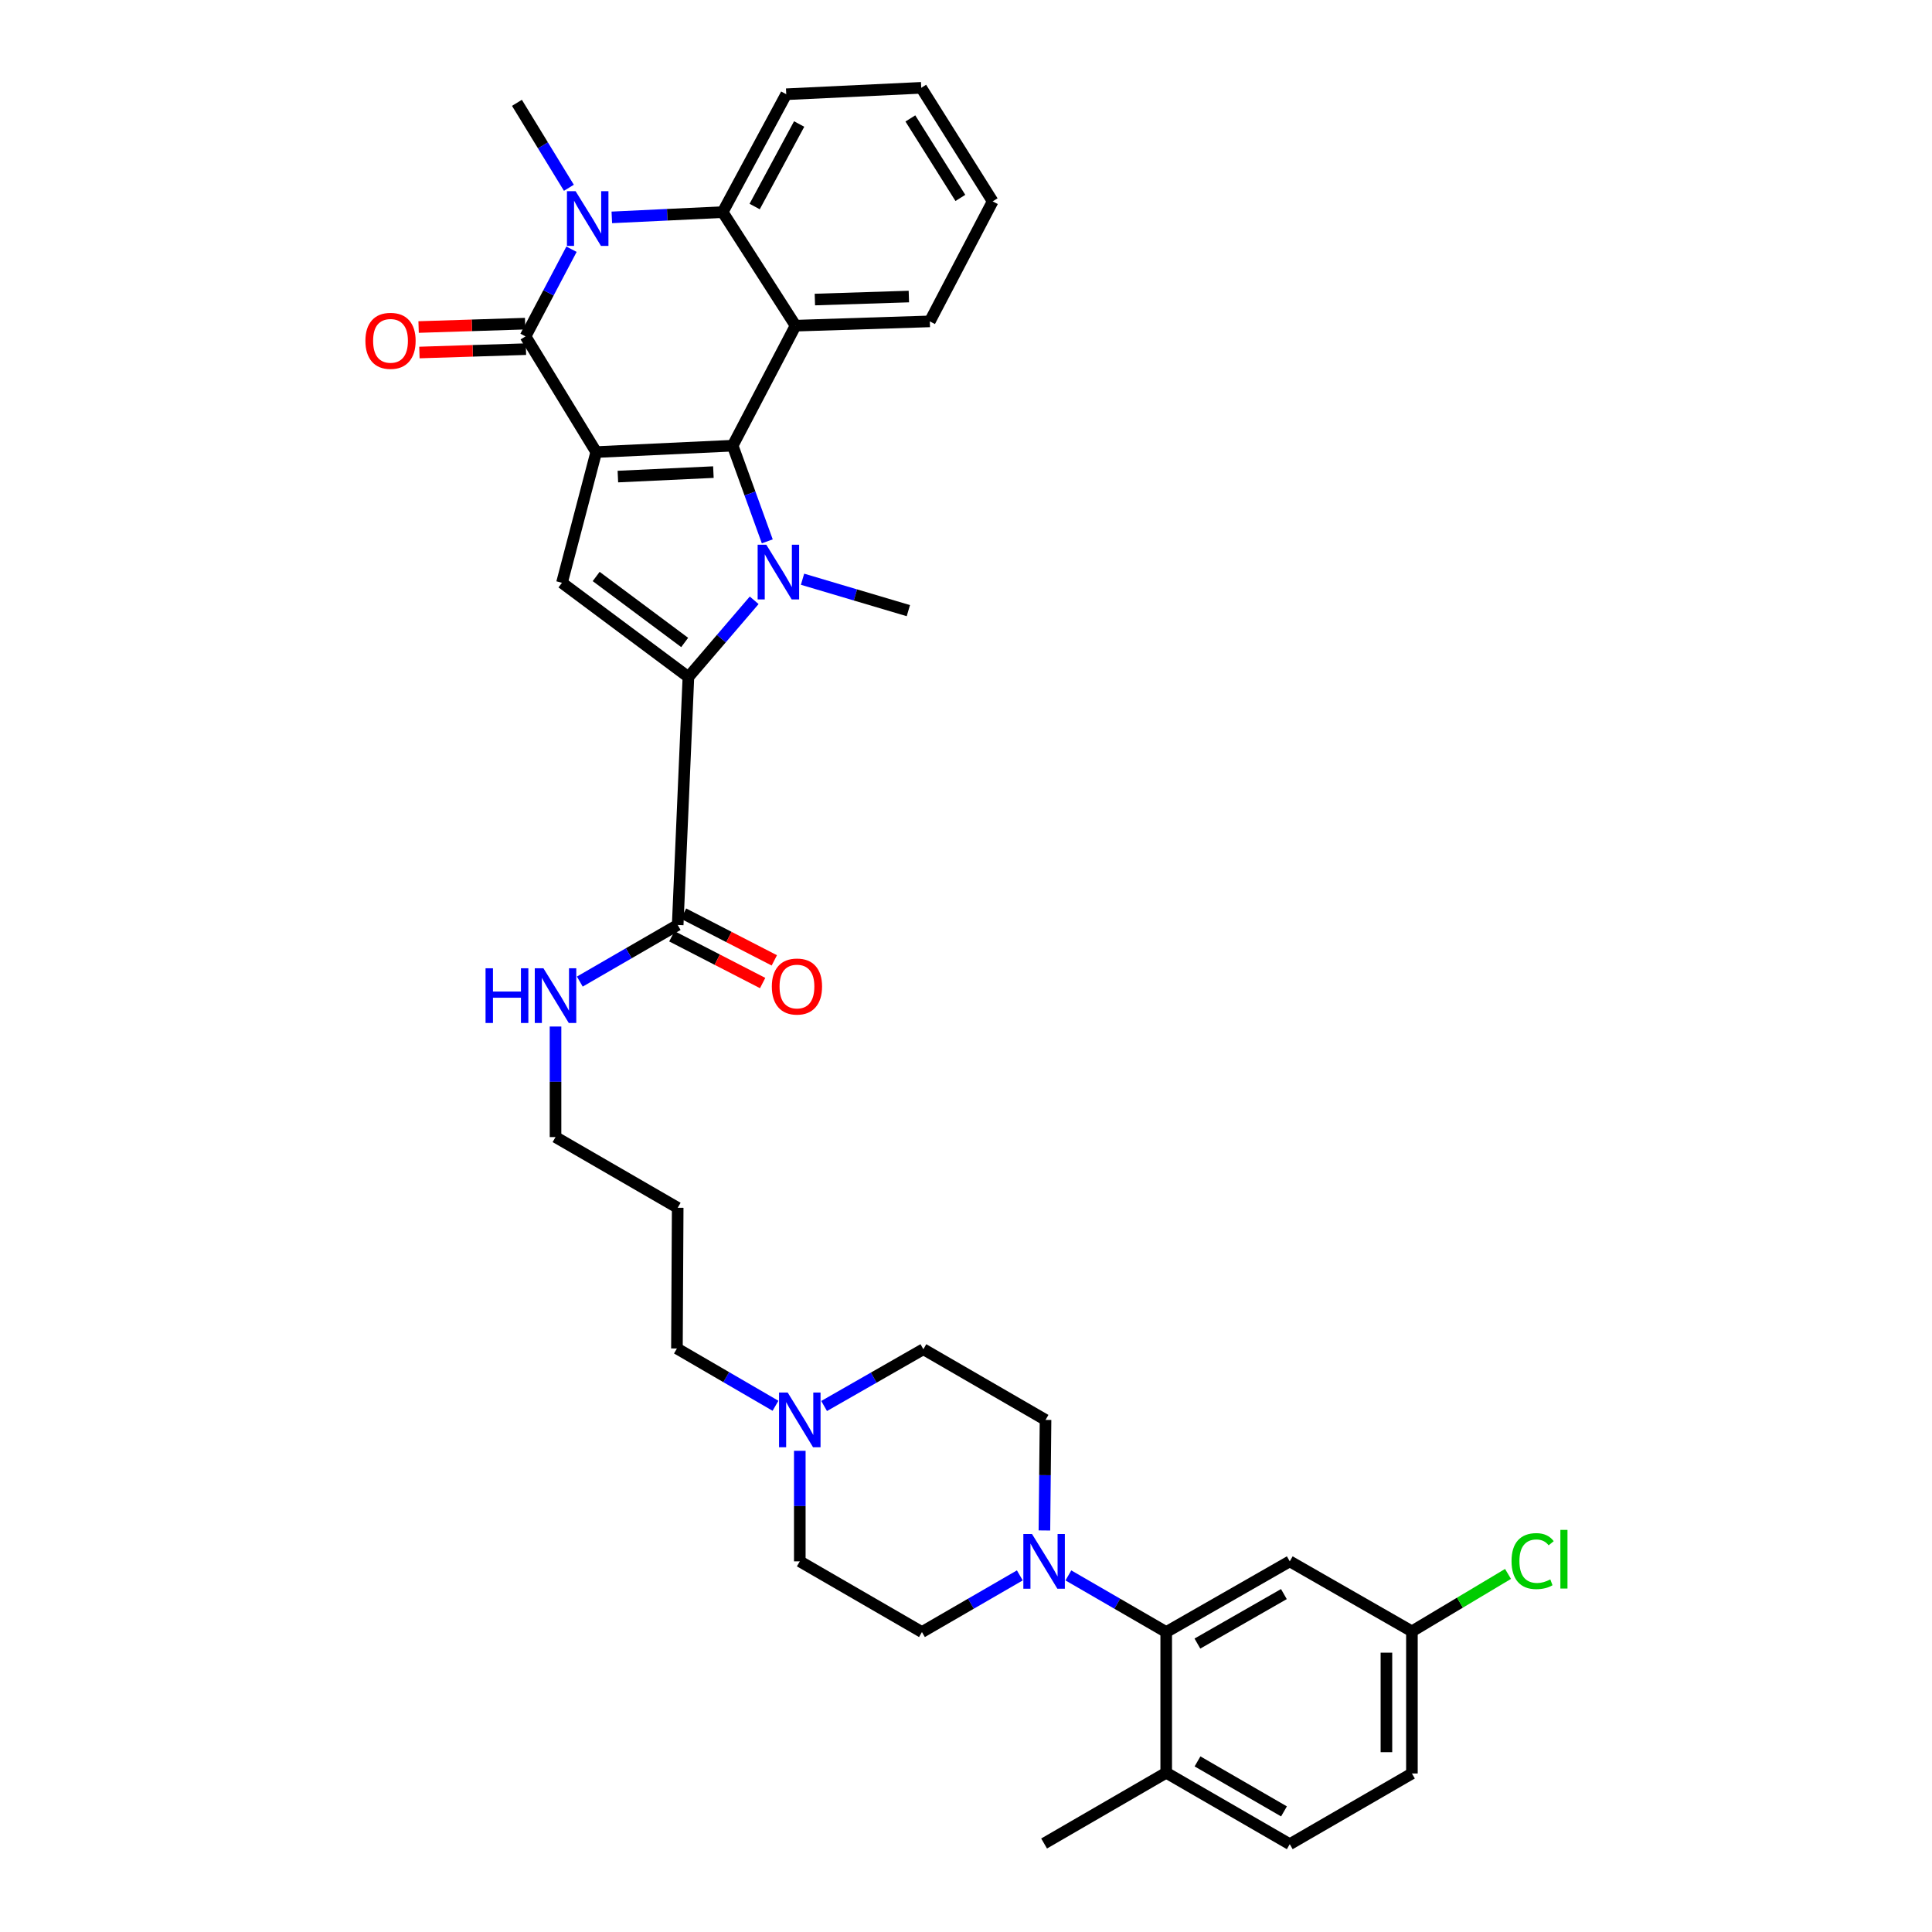 <?xml version='1.0' encoding='iso-8859-1'?>
<svg version='1.1' baseProfile='full'
              xmlns='http://www.w3.org/2000/svg'
                      xmlns:rdkit='http://www.rdkit.org/xml'
                      xmlns:xlink='http://www.w3.org/1999/xlink'
                  xml:space='preserve'
width='1000px' height='1000px' viewBox='0 0 1000 1000'>
<!-- END OF HEADER -->
<rect style='opacity:1.0;fill:#FFFFFF;stroke:none' width='1000' height='1000' x='0' y='0'> </rect>
<path class='bond-0' d='M 308.602,233.99 L 379.228,230.683' style='fill:none;fill-rule:evenodd;stroke:#000000;stroke-width:6px;stroke-linecap:butt;stroke-linejoin:miter;stroke-opacity:1' />
<path class='bond-0' d='M 319.813,246.677 L 369.251,244.362' style='fill:none;fill-rule:evenodd;stroke:#000000;stroke-width:6px;stroke-linecap:butt;stroke-linejoin:miter;stroke-opacity:1' />
<path class='bond-2' d='M 308.602,233.99 L 272.016,174.119' style='fill:none;fill-rule:evenodd;stroke:#000000;stroke-width:6px;stroke-linecap:butt;stroke-linejoin:miter;stroke-opacity:1' />
<path class='bond-6' d='M 308.602,233.99 L 290.874,301.647' style='fill:none;fill-rule:evenodd;stroke:#000000;stroke-width:6px;stroke-linecap:butt;stroke-linejoin:miter;stroke-opacity:1' />
<path class='bond-1' d='M 379.228,230.683 L 388.186,255.441' style='fill:none;fill-rule:evenodd;stroke:#000000;stroke-width:6px;stroke-linecap:butt;stroke-linejoin:miter;stroke-opacity:1' />
<path class='bond-1' d='M 388.186,255.441 L 397.143,280.198' style='fill:none;fill-rule:evenodd;stroke:#0000FF;stroke-width:6px;stroke-linecap:butt;stroke-linejoin:miter;stroke-opacity:1' />
<path class='bond-5' d='M 379.228,230.683 L 411.774,168.569' style='fill:none;fill-rule:evenodd;stroke:#000000;stroke-width:6px;stroke-linecap:butt;stroke-linejoin:miter;stroke-opacity:1' />
<path class='bond-19' d='M 415.389,299.807 L 442.777,307.938' style='fill:none;fill-rule:evenodd;stroke:#0000FF;stroke-width:6px;stroke-linecap:butt;stroke-linejoin:miter;stroke-opacity:1' />
<path class='bond-19' d='M 442.777,307.938 L 470.164,316.069' style='fill:none;fill-rule:evenodd;stroke:#000000;stroke-width:6px;stroke-linecap:butt;stroke-linejoin:miter;stroke-opacity:1' />
<path class='bond-35' d='M 390.366,310.715 L 373.341,330.578' style='fill:none;fill-rule:evenodd;stroke:#0000FF;stroke-width:6px;stroke-linecap:butt;stroke-linejoin:miter;stroke-opacity:1' />
<path class='bond-35' d='M 373.341,330.578 L 356.317,350.44' style='fill:none;fill-rule:evenodd;stroke:#000000;stroke-width:6px;stroke-linecap:butt;stroke-linejoin:miter;stroke-opacity:1' />
<path class='bond-4' d='M 272.016,174.119 L 283.914,151.558' style='fill:none;fill-rule:evenodd;stroke:#000000;stroke-width:6px;stroke-linecap:butt;stroke-linejoin:miter;stroke-opacity:1' />
<path class='bond-4' d='M 283.914,151.558 L 295.812,128.996' style='fill:none;fill-rule:evenodd;stroke:#0000FF;stroke-width:6px;stroke-linecap:butt;stroke-linejoin:miter;stroke-opacity:1' />
<path class='bond-13' d='M 271.807,167.524 L 244.238,168.397' style='fill:none;fill-rule:evenodd;stroke:#000000;stroke-width:6px;stroke-linecap:butt;stroke-linejoin:miter;stroke-opacity:1' />
<path class='bond-13' d='M 244.238,168.397 L 216.669,169.271' style='fill:none;fill-rule:evenodd;stroke:#FF0000;stroke-width:6px;stroke-linecap:butt;stroke-linejoin:miter;stroke-opacity:1' />
<path class='bond-13' d='M 272.225,180.714 L 244.656,181.588' style='fill:none;fill-rule:evenodd;stroke:#000000;stroke-width:6px;stroke-linecap:butt;stroke-linejoin:miter;stroke-opacity:1' />
<path class='bond-13' d='M 244.656,181.588 L 217.087,182.461' style='fill:none;fill-rule:evenodd;stroke:#FF0000;stroke-width:6px;stroke-linecap:butt;stroke-linejoin:miter;stroke-opacity:1' />
<path class='bond-3' d='M 356.317,350.44 L 290.874,301.647' style='fill:none;fill-rule:evenodd;stroke:#000000;stroke-width:6px;stroke-linecap:butt;stroke-linejoin:miter;stroke-opacity:1' />
<path class='bond-3' d='M 354.388,332.541 L 308.578,298.386' style='fill:none;fill-rule:evenodd;stroke:#000000;stroke-width:6px;stroke-linecap:butt;stroke-linejoin:miter;stroke-opacity:1' />
<path class='bond-10' d='M 356.317,350.44 L 350.774,478.753' style='fill:none;fill-rule:evenodd;stroke:#000000;stroke-width:6px;stroke-linecap:butt;stroke-linejoin:miter;stroke-opacity:1' />
<path class='bond-7' d='M 316.677,112.518 L 345.368,111.154' style='fill:none;fill-rule:evenodd;stroke:#0000FF;stroke-width:6px;stroke-linecap:butt;stroke-linejoin:miter;stroke-opacity:1' />
<path class='bond-7' d='M 345.368,111.154 L 374.059,109.791' style='fill:none;fill-rule:evenodd;stroke:#000000;stroke-width:6px;stroke-linecap:butt;stroke-linejoin:miter;stroke-opacity:1' />
<path class='bond-24' d='M 294.456,97.197 L 281.011,75.212' style='fill:none;fill-rule:evenodd;stroke:#0000FF;stroke-width:6px;stroke-linecap:butt;stroke-linejoin:miter;stroke-opacity:1' />
<path class='bond-24' d='M 281.011,75.212 L 267.566,53.226' style='fill:none;fill-rule:evenodd;stroke:#000000;stroke-width:6px;stroke-linecap:butt;stroke-linejoin:miter;stroke-opacity:1' />
<path class='bond-25' d='M 411.774,168.569 L 481.271,166.347' style='fill:none;fill-rule:evenodd;stroke:#000000;stroke-width:6px;stroke-linecap:butt;stroke-linejoin:miter;stroke-opacity:1' />
<path class='bond-25' d='M 421.777,155.045 L 470.425,153.49' style='fill:none;fill-rule:evenodd;stroke:#000000;stroke-width:6px;stroke-linecap:butt;stroke-linejoin:miter;stroke-opacity:1' />
<path class='bond-36' d='M 411.774,168.569 L 374.059,109.791' style='fill:none;fill-rule:evenodd;stroke:#000000;stroke-width:6px;stroke-linecap:butt;stroke-linejoin:miter;stroke-opacity:1' />
<path class='bond-28' d='M 374.059,109.791 L 406.957,48.776' style='fill:none;fill-rule:evenodd;stroke:#000000;stroke-width:6px;stroke-linecap:butt;stroke-linejoin:miter;stroke-opacity:1' />
<path class='bond-28' d='M 390.61,106.901 L 413.639,64.191' style='fill:none;fill-rule:evenodd;stroke:#000000;stroke-width:6px;stroke-linecap:butt;stroke-linejoin:miter;stroke-opacity:1' />
<path class='bond-8' d='M 527.857,815.425 L 502.526,830.085' style='fill:none;fill-rule:evenodd;stroke:#0000FF;stroke-width:6px;stroke-linecap:butt;stroke-linejoin:miter;stroke-opacity:1' />
<path class='bond-8' d='M 502.526,830.085 L 477.195,844.745' style='fill:none;fill-rule:evenodd;stroke:#000000;stroke-width:6px;stroke-linecap:butt;stroke-linejoin:miter;stroke-opacity:1' />
<path class='bond-9' d='M 552.99,815.428 L 578.31,830.086' style='fill:none;fill-rule:evenodd;stroke:#0000FF;stroke-width:6px;stroke-linecap:butt;stroke-linejoin:miter;stroke-opacity:1' />
<path class='bond-9' d='M 578.31,830.086 L 603.631,844.745' style='fill:none;fill-rule:evenodd;stroke:#000000;stroke-width:6px;stroke-linecap:butt;stroke-linejoin:miter;stroke-opacity:1' />
<path class='bond-38' d='M 540.586,792.162 L 540.875,763.554' style='fill:none;fill-rule:evenodd;stroke:#0000FF;stroke-width:6px;stroke-linecap:butt;stroke-linejoin:miter;stroke-opacity:1' />
<path class='bond-38' d='M 540.875,763.554 L 541.164,734.945' style='fill:none;fill-rule:evenodd;stroke:#000000;stroke-width:6px;stroke-linecap:butt;stroke-linejoin:miter;stroke-opacity:1' />
<path class='bond-11' d='M 603.631,844.745 L 667.578,808.153' style='fill:none;fill-rule:evenodd;stroke:#000000;stroke-width:6px;stroke-linecap:butt;stroke-linejoin:miter;stroke-opacity:1' />
<path class='bond-11' d='M 619.777,850.711 L 664.54,825.096' style='fill:none;fill-rule:evenodd;stroke:#000000;stroke-width:6px;stroke-linecap:butt;stroke-linejoin:miter;stroke-opacity:1' />
<path class='bond-14' d='M 603.631,844.745 L 603.631,917.572' style='fill:none;fill-rule:evenodd;stroke:#000000;stroke-width:6px;stroke-linecap:butt;stroke-linejoin:miter;stroke-opacity:1' />
<path class='bond-17' d='M 347.753,484.619 L 371.248,496.719' style='fill:none;fill-rule:evenodd;stroke:#000000;stroke-width:6px;stroke-linecap:butt;stroke-linejoin:miter;stroke-opacity:1' />
<path class='bond-17' d='M 371.248,496.719 L 394.743,508.82' style='fill:none;fill-rule:evenodd;stroke:#FF0000;stroke-width:6px;stroke-linecap:butt;stroke-linejoin:miter;stroke-opacity:1' />
<path class='bond-17' d='M 353.795,472.886 L 377.29,484.987' style='fill:none;fill-rule:evenodd;stroke:#000000;stroke-width:6px;stroke-linecap:butt;stroke-linejoin:miter;stroke-opacity:1' />
<path class='bond-17' d='M 377.29,484.987 L 400.785,497.087' style='fill:none;fill-rule:evenodd;stroke:#FF0000;stroke-width:6px;stroke-linecap:butt;stroke-linejoin:miter;stroke-opacity:1' />
<path class='bond-18' d='M 350.774,478.753 L 325.439,493.41' style='fill:none;fill-rule:evenodd;stroke:#000000;stroke-width:6px;stroke-linecap:butt;stroke-linejoin:miter;stroke-opacity:1' />
<path class='bond-18' d='M 325.439,493.41 L 300.104,508.068' style='fill:none;fill-rule:evenodd;stroke:#0000FF;stroke-width:6px;stroke-linecap:butt;stroke-linejoin:miter;stroke-opacity:1' />
<path class='bond-21' d='M 667.578,808.153 L 730.807,844.386' style='fill:none;fill-rule:evenodd;stroke:#000000;stroke-width:6px;stroke-linecap:butt;stroke-linejoin:miter;stroke-opacity:1' />
<path class='bond-12' d='M 401.394,727.632 L 375.886,712.802' style='fill:none;fill-rule:evenodd;stroke:#0000FF;stroke-width:6px;stroke-linecap:butt;stroke-linejoin:miter;stroke-opacity:1' />
<path class='bond-12' d='M 375.886,712.802 L 350.378,697.971' style='fill:none;fill-rule:evenodd;stroke:#000000;stroke-width:6px;stroke-linecap:butt;stroke-linejoin:miter;stroke-opacity:1' />
<path class='bond-22' d='M 426.556,727.747 L 452.246,713.05' style='fill:none;fill-rule:evenodd;stroke:#0000FF;stroke-width:6px;stroke-linecap:butt;stroke-linejoin:miter;stroke-opacity:1' />
<path class='bond-22' d='M 452.246,713.05 L 477.935,698.353' style='fill:none;fill-rule:evenodd;stroke:#000000;stroke-width:6px;stroke-linecap:butt;stroke-linejoin:miter;stroke-opacity:1' />
<path class='bond-23' d='M 413.973,750.936 L 413.973,779.544' style='fill:none;fill-rule:evenodd;stroke:#0000FF;stroke-width:6px;stroke-linecap:butt;stroke-linejoin:miter;stroke-opacity:1' />
<path class='bond-23' d='M 413.973,779.544 L 413.973,808.153' style='fill:none;fill-rule:evenodd;stroke:#000000;stroke-width:6px;stroke-linecap:butt;stroke-linejoin:miter;stroke-opacity:1' />
<path class='bond-20' d='M 603.631,917.572 L 667.578,954.545' style='fill:none;fill-rule:evenodd;stroke:#000000;stroke-width:6px;stroke-linecap:butt;stroke-linejoin:miter;stroke-opacity:1' />
<path class='bond-20' d='M 619.829,911.693 L 664.592,937.574' style='fill:none;fill-rule:evenodd;stroke:#000000;stroke-width:6px;stroke-linecap:butt;stroke-linejoin:miter;stroke-opacity:1' />
<path class='bond-32' d='M 603.631,917.572 L 540.424,954.194' style='fill:none;fill-rule:evenodd;stroke:#000000;stroke-width:6px;stroke-linecap:butt;stroke-linejoin:miter;stroke-opacity:1' />
<path class='bond-15' d='M 541.164,734.945 L 477.935,698.353' style='fill:none;fill-rule:evenodd;stroke:#000000;stroke-width:6px;stroke-linecap:butt;stroke-linejoin:miter;stroke-opacity:1' />
<path class='bond-16' d='M 477.195,844.745 L 413.973,808.153' style='fill:none;fill-rule:evenodd;stroke:#000000;stroke-width:6px;stroke-linecap:butt;stroke-linejoin:miter;stroke-opacity:1' />
<path class='bond-31' d='M 287.538,531.328 L 287.538,559.941' style='fill:none;fill-rule:evenodd;stroke:#0000FF;stroke-width:6px;stroke-linecap:butt;stroke-linejoin:miter;stroke-opacity:1' />
<path class='bond-31' d='M 287.538,559.941 L 287.538,588.553' style='fill:none;fill-rule:evenodd;stroke:#000000;stroke-width:6px;stroke-linecap:butt;stroke-linejoin:miter;stroke-opacity:1' />
<path class='bond-26' d='M 667.578,954.545 L 730.807,917.953' style='fill:none;fill-rule:evenodd;stroke:#000000;stroke-width:6px;stroke-linecap:butt;stroke-linejoin:miter;stroke-opacity:1' />
<path class='bond-27' d='M 730.807,844.386 L 755.678,829.523' style='fill:none;fill-rule:evenodd;stroke:#000000;stroke-width:6px;stroke-linecap:butt;stroke-linejoin:miter;stroke-opacity:1' />
<path class='bond-27' d='M 755.678,829.523 L 780.548,814.659' style='fill:none;fill-rule:evenodd;stroke:#00CC00;stroke-width:6px;stroke-linecap:butt;stroke-linejoin:miter;stroke-opacity:1' />
<path class='bond-39' d='M 730.807,844.386 L 730.807,917.953' style='fill:none;fill-rule:evenodd;stroke:#000000;stroke-width:6px;stroke-linecap:butt;stroke-linejoin:miter;stroke-opacity:1' />
<path class='bond-39' d='M 717.61,855.421 L 717.61,906.918' style='fill:none;fill-rule:evenodd;stroke:#000000;stroke-width:6px;stroke-linecap:butt;stroke-linejoin:miter;stroke-opacity:1' />
<path class='bond-33' d='M 481.271,166.347 L 513.802,104.233' style='fill:none;fill-rule:evenodd;stroke:#000000;stroke-width:6px;stroke-linecap:butt;stroke-linejoin:miter;stroke-opacity:1' />
<path class='bond-34' d='M 406.957,48.776 L 476.828,45.455' style='fill:none;fill-rule:evenodd;stroke:#000000;stroke-width:6px;stroke-linecap:butt;stroke-linejoin:miter;stroke-opacity:1' />
<path class='bond-29' d='M 350.378,697.971 L 350.774,625.145' style='fill:none;fill-rule:evenodd;stroke:#000000;stroke-width:6px;stroke-linecap:butt;stroke-linejoin:miter;stroke-opacity:1' />
<path class='bond-30' d='M 350.774,625.145 L 287.538,588.553' style='fill:none;fill-rule:evenodd;stroke:#000000;stroke-width:6px;stroke-linecap:butt;stroke-linejoin:miter;stroke-opacity:1' />
<path class='bond-37' d='M 513.802,104.233 L 476.828,45.455' style='fill:none;fill-rule:evenodd;stroke:#000000;stroke-width:6px;stroke-linecap:butt;stroke-linejoin:miter;stroke-opacity:1' />
<path class='bond-37' d='M 497.085,102.443 L 471.204,61.298' style='fill:none;fill-rule:evenodd;stroke:#000000;stroke-width:6px;stroke-linecap:butt;stroke-linejoin:miter;stroke-opacity:1' />
<path  class='atom-2' d='M 396.635 281.937
L 405.915 296.937
Q 406.835 298.417, 408.315 301.097
Q 409.795 303.777, 409.875 303.937
L 409.875 281.937
L 413.635 281.937
L 413.635 310.257
L 409.755 310.257
L 399.795 293.857
Q 398.635 291.937, 397.395 289.737
Q 396.195 287.537, 395.835 286.857
L 395.835 310.257
L 392.155 310.257
L 392.155 281.937
L 396.635 281.937
' fill='#0000FF'/>
<path  class='atom-5' d='M 297.928 98.952
L 307.208 113.952
Q 308.128 115.432, 309.608 118.112
Q 311.088 120.792, 311.168 120.952
L 311.168 98.952
L 314.928 98.952
L 314.928 127.272
L 311.048 127.272
L 301.088 110.872
Q 299.928 108.952, 298.688 106.752
Q 297.488 104.552, 297.128 103.872
L 297.128 127.272
L 293.448 127.272
L 293.448 98.952
L 297.928 98.952
' fill='#0000FF'/>
<path  class='atom-9' d='M 534.164 793.993
L 543.444 808.993
Q 544.364 810.473, 545.844 813.153
Q 547.324 815.833, 547.404 815.993
L 547.404 793.993
L 551.164 793.993
L 551.164 822.313
L 547.284 822.313
L 537.324 805.913
Q 536.164 803.993, 534.924 801.793
Q 533.724 799.593, 533.364 798.913
L 533.364 822.313
L 529.684 822.313
L 529.684 793.993
L 534.164 793.993
' fill='#0000FF'/>
<path  class='atom-13' d='M 407.713 720.785
L 416.993 735.785
Q 417.913 737.265, 419.393 739.945
Q 420.873 742.625, 420.953 742.785
L 420.953 720.785
L 424.713 720.785
L 424.713 749.105
L 420.833 749.105
L 410.873 732.705
Q 409.713 730.785, 408.473 728.585
Q 407.273 726.385, 406.913 725.705
L 406.913 749.105
L 403.233 749.105
L 403.233 720.785
L 407.713 720.785
' fill='#0000FF'/>
<path  class='atom-14' d='M 189.13 176.413
Q 189.13 169.613, 192.49 165.813
Q 195.85 162.013, 202.13 162.013
Q 208.41 162.013, 211.77 165.813
Q 215.13 169.613, 215.13 176.413
Q 215.13 183.293, 211.73 187.213
Q 208.33 191.093, 202.13 191.093
Q 195.89 191.093, 192.49 187.213
Q 189.13 183.333, 189.13 176.413
M 202.13 187.893
Q 206.45 187.893, 208.77 185.013
Q 211.13 182.093, 211.13 176.413
Q 211.13 170.853, 208.77 168.053
Q 206.45 165.213, 202.13 165.213
Q 197.81 165.213, 195.45 168.013
Q 193.13 170.813, 193.13 176.413
Q 193.13 182.133, 195.45 185.013
Q 197.81 187.893, 202.13 187.893
' fill='#FF0000'/>
<path  class='atom-18' d='M 399.5 510.623
Q 399.5 503.823, 402.86 500.023
Q 406.22 496.223, 412.5 496.223
Q 418.78 496.223, 422.14 500.023
Q 425.5 503.823, 425.5 510.623
Q 425.5 517.503, 422.1 521.423
Q 418.7 525.303, 412.5 525.303
Q 406.26 525.303, 402.86 521.423
Q 399.5 517.543, 399.5 510.623
M 412.5 522.103
Q 416.82 522.103, 419.14 519.223
Q 421.5 516.303, 421.5 510.623
Q 421.5 505.063, 419.14 502.263
Q 416.82 499.423, 412.5 499.423
Q 408.18 499.423, 405.82 502.223
Q 403.5 505.023, 403.5 510.623
Q 403.5 516.343, 405.82 519.223
Q 408.18 522.103, 412.5 522.103
' fill='#FF0000'/>
<path  class='atom-19' d='M 251.318 501.178
L 255.158 501.178
L 255.158 513.218
L 269.638 513.218
L 269.638 501.178
L 273.478 501.178
L 273.478 529.498
L 269.638 529.498
L 269.638 516.418
L 255.158 516.418
L 255.158 529.498
L 251.318 529.498
L 251.318 501.178
' fill='#0000FF'/>
<path  class='atom-19' d='M 281.278 501.178
L 290.558 516.178
Q 291.478 517.658, 292.958 520.338
Q 294.438 523.018, 294.518 523.178
L 294.518 501.178
L 298.278 501.178
L 298.278 529.498
L 294.398 529.498
L 284.438 513.098
Q 283.278 511.178, 282.038 508.978
Q 280.838 506.778, 280.478 506.098
L 280.478 529.498
L 276.798 529.498
L 276.798 501.178
L 281.278 501.178
' fill='#0000FF'/>
<path  class='atom-28' d='M 782.368 808.026
Q 782.368 800.986, 785.648 797.306
Q 788.968 793.586, 795.248 793.586
Q 801.088 793.586, 804.208 797.706
L 801.568 799.866
Q 799.288 796.866, 795.248 796.866
Q 790.968 796.866, 788.688 799.746
Q 786.448 802.586, 786.448 808.026
Q 786.448 813.626, 788.768 816.506
Q 791.128 819.386, 795.688 819.386
Q 798.808 819.386, 802.448 817.506
L 803.568 820.506
Q 802.088 821.466, 799.848 822.026
Q 797.608 822.586, 795.128 822.586
Q 788.968 822.586, 785.648 818.826
Q 782.368 815.066, 782.368 808.026
' fill='#00CC00'/>
<path  class='atom-28' d='M 807.648 791.866
L 811.328 791.866
L 811.328 822.226
L 807.648 822.226
L 807.648 791.866
' fill='#00CC00'/>
</svg>
